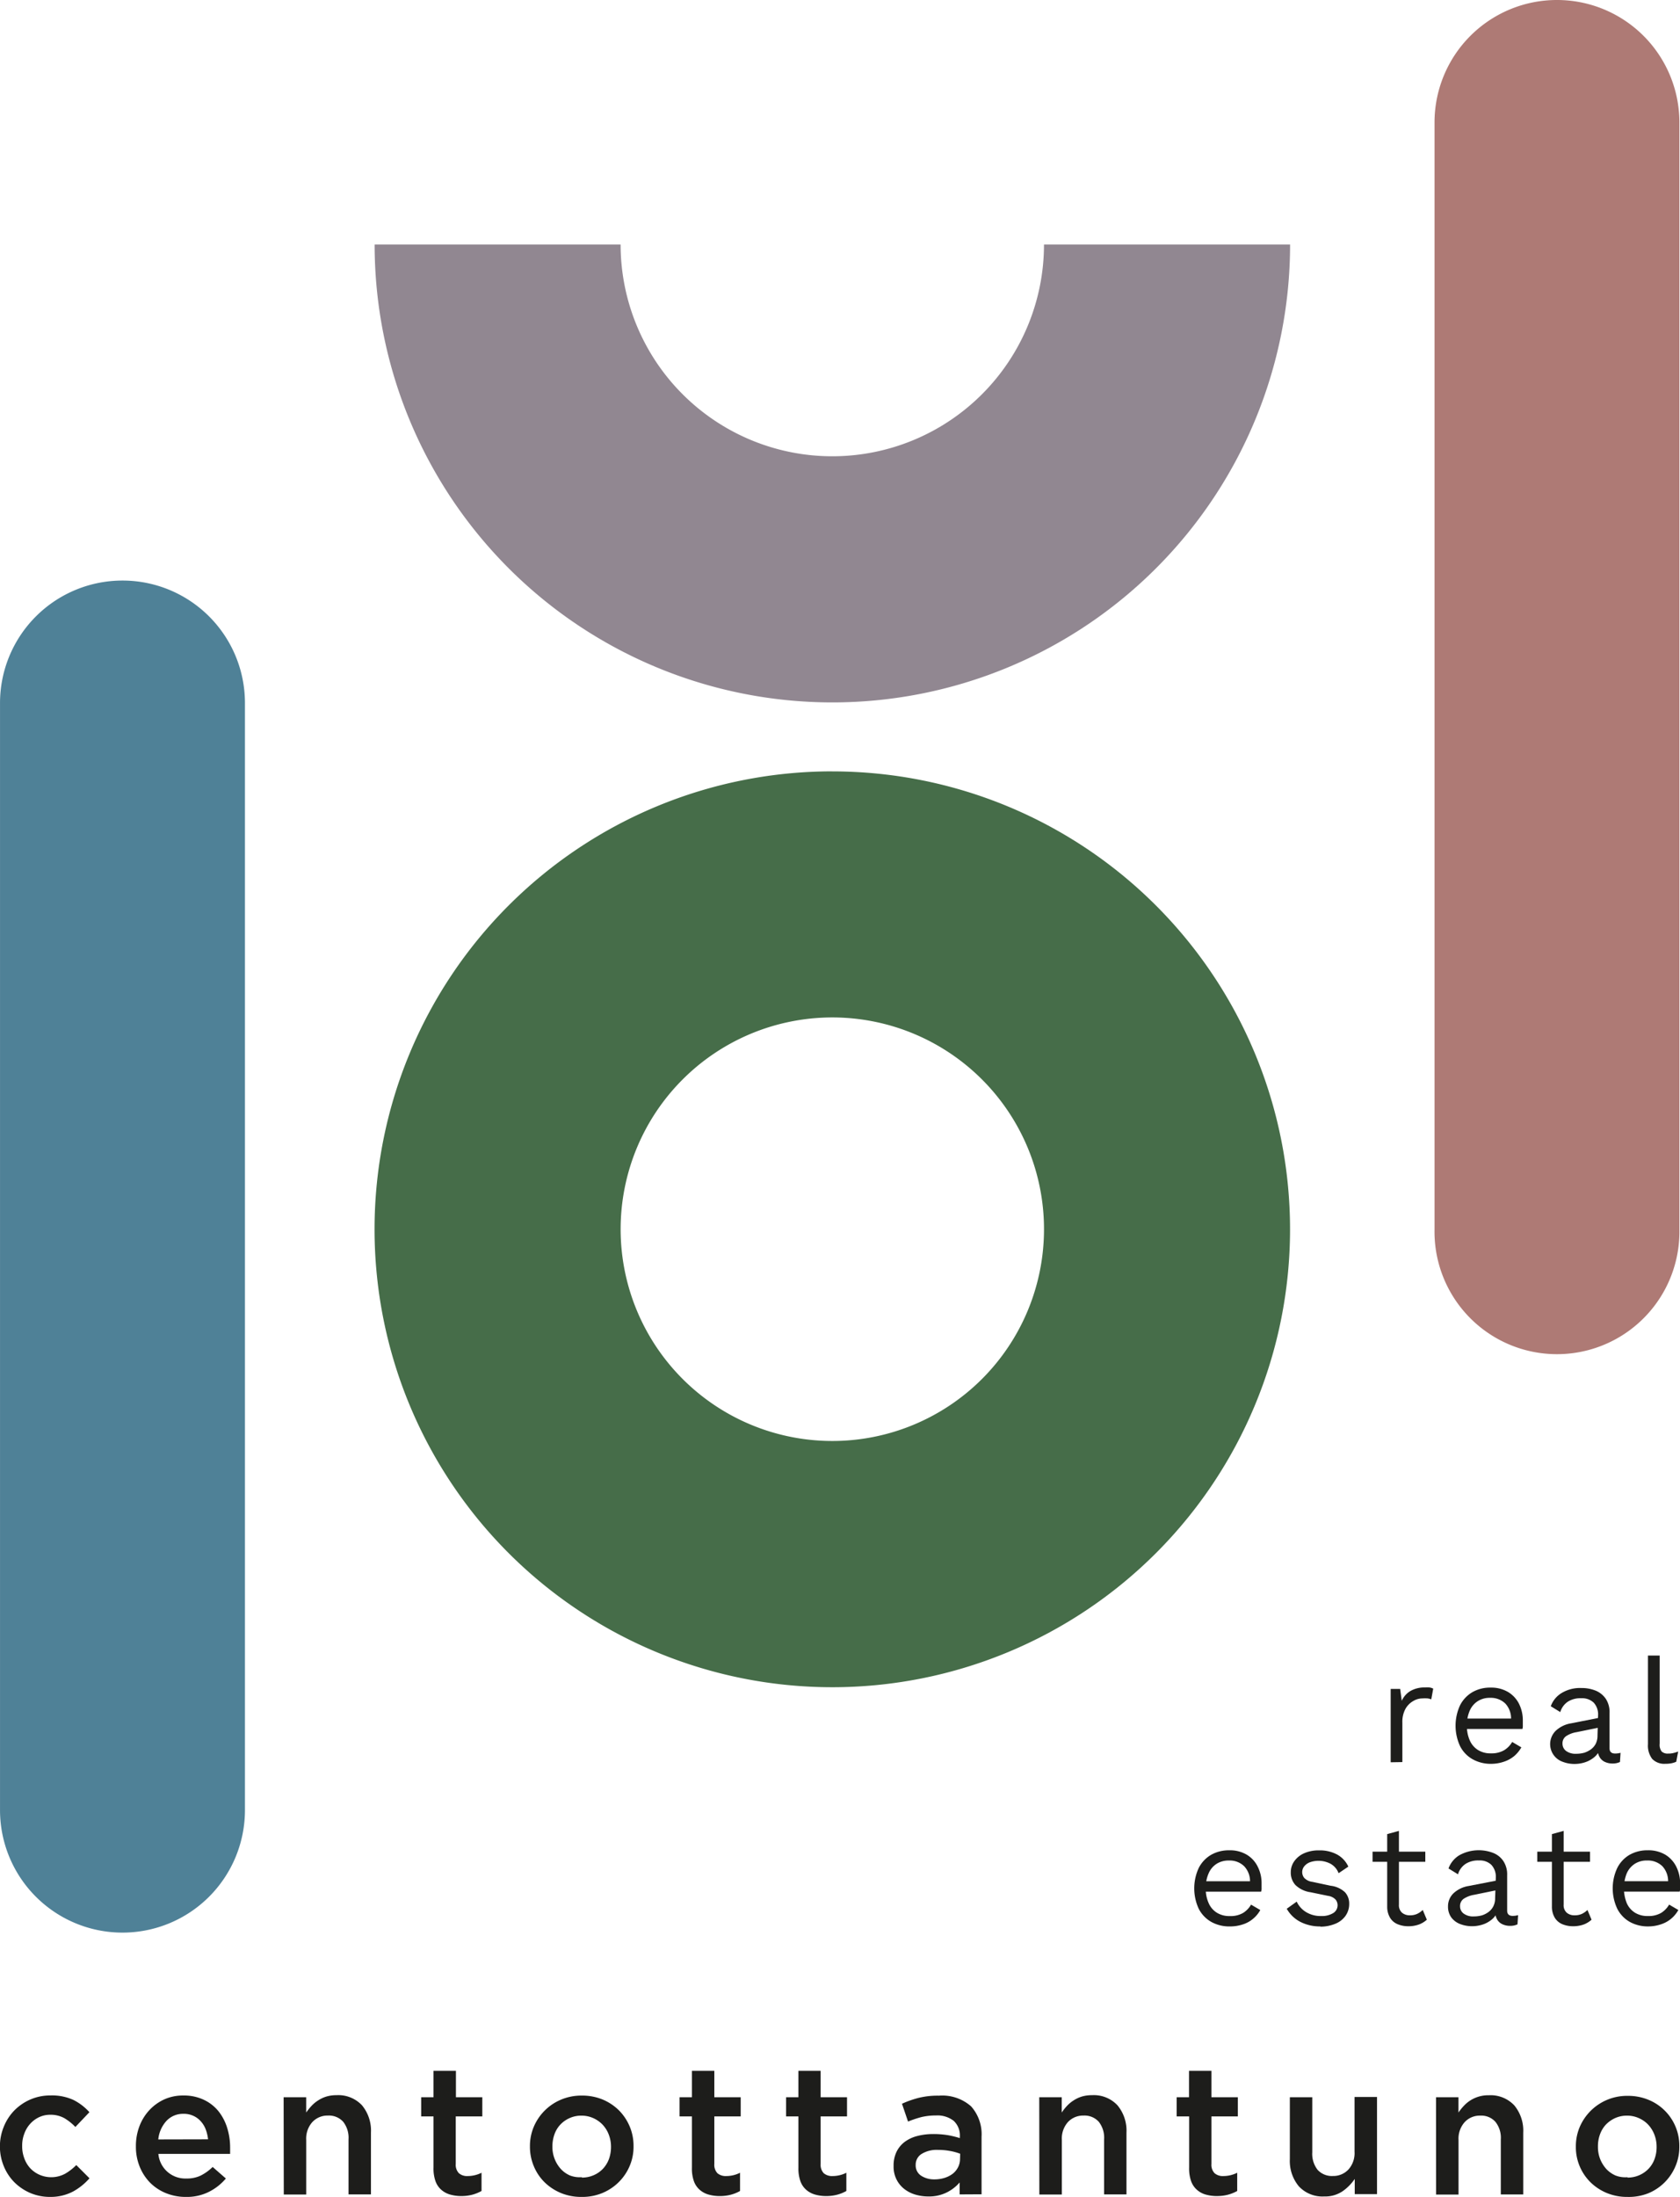 <?xml version="1.0" encoding="UTF-8"?>
<svg xmlns="http://www.w3.org/2000/svg" width="86.172" height="112.642" viewBox="0 0 86.172 112.642">
  <g id="Raggruppa_2" data-name="Raggruppa 2" transform="translate(6575.375 3705.501)">
    <path id="Tracciato_1" data-name="Tracciato 1" d="M387.51,138.86h.027Z" transform="translate(-6931.109 -3818.701)" fill="#1d1d1b"></path>
    <path id="Tracciato_1-2" data-name="Tracciato 1" d="M387.51,138.86h.027Z" transform="translate(-6931.109 -3833.246)" fill="#1d1d1b"></path>
    <path id="Tracciato_2" data-name="Tracciato 2" d="M373.849,222.92A23.479,23.479,0,1,0,397.327,246.4a23.479,23.479,0,0,0-23.479-23.478Zm0,34.333A10.858,10.858,0,1,1,384.707,246.4,10.858,10.858,0,0,1,373.849,257.253Z" transform="translate(-6906.532 -3888.872)" fill="#466d49"></path>
    <path id="Tracciato_3" data-name="Tracciato 3" d="M296.158,428.813a2.588,2.588,0,0,1-1.032-.2,2.64,2.64,0,0,1-.819-.551,2.52,2.52,0,0,1-.541-.822,2.628,2.628,0,0,1-.2-1.015h0a2.633,2.633,0,0,1,.2-1.015,2.564,2.564,0,0,1,.541-.832,2.6,2.6,0,0,1,.825-.562,2.554,2.554,0,0,1,1.032-.206,2.625,2.625,0,0,1,1.177.233,2.778,2.778,0,0,1,.815.626l-.72.758a2.647,2.647,0,0,0-.562-.45,1.441,1.441,0,0,0-.731-.176,1.319,1.319,0,0,0-.578.129,1.445,1.445,0,0,0-.45.338,1.513,1.513,0,0,0-.3.507,1.691,1.691,0,0,0-.108.612v.02a1.735,1.735,0,0,0,.108.622,1.505,1.505,0,0,0,.3.507,1.461,1.461,0,0,0,.474.338,1.509,1.509,0,0,0,1.316-.047,2.706,2.706,0,0,0,.578-.447l.677.677a3.091,3.091,0,0,1-.839.677A2.472,2.472,0,0,1,296.158,428.813Z" transform="translate(-6868.945 -4021.674)" fill="#1d1d1b"></path>
    <path id="Tracciato_4" data-name="Tracciato 4" d="M316.747,428.821a2.669,2.669,0,0,1-1.015-.189,2.438,2.438,0,0,1-.812-.528,2.5,2.5,0,0,1-.541-.819,2.706,2.706,0,0,1-.2-1.052v-.017a2.853,2.853,0,0,1,.179-1.015,2.541,2.541,0,0,1,.507-.825,2.415,2.415,0,0,1,.768-.555,2.324,2.324,0,0,1,.981-.2,2.368,2.368,0,0,1,1.042.217,2.135,2.135,0,0,1,.758.589,2.6,2.6,0,0,1,.446.852,3.416,3.416,0,0,1,.152,1.015v.321h-3.68a1.383,1.383,0,0,0,1.434,1.262,1.644,1.644,0,0,0,.734-.149,2.467,2.467,0,0,0,.616-.443l.677.592a2.74,2.74,0,0,1-.856.677A2.516,2.516,0,0,1,316.747,428.821Zm1.133-2.953a2.075,2.075,0,0,0-.122-.514,1.292,1.292,0,0,0-.257-.416,1.122,1.122,0,0,0-.382-.277,1.136,1.136,0,0,0-.5-.1,1.157,1.157,0,0,0-.873.362,1.644,1.644,0,0,0-.419.951Z" transform="translate(-6882.583 -4021.682)" fill="#1d1d1b"></path>
    <path id="Tracciato_5" data-name="Tracciato 5" d="M336.58,423.686h1.157v.785a2.968,2.968,0,0,1,.271-.338,1.718,1.718,0,0,1,.338-.281,1.663,1.663,0,0,1,.423-.2,1.761,1.761,0,0,1,.521-.071,1.664,1.664,0,0,1,1.309.518,2.03,2.03,0,0,1,.46,1.4v3.169h-1.15v-2.824a1.323,1.323,0,0,0-.274-.9.981.981,0,0,0-.781-.318,1.059,1.059,0,0,0-.805.338,1.269,1.269,0,0,0-.311.91v2.8h-1.15Z" transform="translate(-6897.407 -4021.658)" fill="#1d1d1b"></path>
    <path id="Tracciato_6" data-name="Tracciato 6" d="M359.5,426.31a2.085,2.085,0,0,1-.578-.074,1.177,1.177,0,0,1-.463-.247,1.059,1.059,0,0,1-.3-.447,1.955,1.955,0,0,1-.1-.693v-2.622h-.633v-.984h.633V419.89h1.15v1.353h1.353v.984H359.2v2.435a.616.616,0,0,0,.162.477.636.636,0,0,0,.45.145,1.59,1.59,0,0,0,.71-.169v.934a2.052,2.052,0,0,1-.463.189A2.182,2.182,0,0,1,359.5,426.31Z" transform="translate(-6911.198 -4019.215)" fill="#1d1d1b"></path>
    <path id="Tracciato_7" data-name="Tracciato 7" d="M376.572,428.829a2.705,2.705,0,0,1-1.052-.2,2.659,2.659,0,0,1-.839-.551,2.494,2.494,0,0,1-.551-.822,2.566,2.566,0,0,1-.2-1.015h0a2.538,2.538,0,0,1,.2-1.015,2.611,2.611,0,0,1,1.4-1.387,2.67,2.67,0,0,1,1.062-.206,2.74,2.74,0,0,1,1.062.2,2.648,2.648,0,0,1,.839.555,2.622,2.622,0,0,1,.551.822,2.548,2.548,0,0,1,.2,1.015v.02a2.493,2.493,0,0,1-.2,1,2.576,2.576,0,0,1-.558.825,2.621,2.621,0,0,1-.846.561A2.686,2.686,0,0,1,376.572,428.829Zm.02-.991a1.485,1.485,0,0,0,.622-.129,1.427,1.427,0,0,0,.474-.338,1.482,1.482,0,0,0,.3-.5,1.826,1.826,0,0,0,.1-.609h0a1.722,1.722,0,0,0-.112-.622,1.543,1.543,0,0,0-.315-.511,1.512,1.512,0,0,0-.477-.338,1.465,1.465,0,0,0-.616-.129,1.448,1.448,0,0,0-.612.129,1.471,1.471,0,0,0-.474.338,1.414,1.414,0,0,0-.3.507,1.848,1.848,0,0,0-.1.612v.02a1.691,1.691,0,0,0,.43,1.126,1.4,1.4,0,0,0,.477.338,1.428,1.428,0,0,0,.605.085Z" transform="translate(-6922.123 -4021.69)" fill="#1d1d1b"></path>
    <path id="Tracciato_8" data-name="Tracciato 8" d="M398.684,426.31a2.074,2.074,0,0,1-.575-.074,1.177,1.177,0,0,1-.463-.247,1.059,1.059,0,0,1-.3-.447,1.954,1.954,0,0,1-.1-.693v-2.622h-.633v-.984h.633V419.89h1.15v1.353h1.353v.984h-1.353v2.435a.629.629,0,0,0,.159.477.653.653,0,0,0,.453.145,1.576,1.576,0,0,0,.707-.169v.934a1.968,1.968,0,0,1-.46.189A2.21,2.21,0,0,1,398.684,426.31Z" transform="translate(-6937.131 -4019.215)" fill="#1d1d1b"></path>
    <path id="Tracciato_9" data-name="Tracciato 9" d="M414.834,426.31a2.075,2.075,0,0,1-.575-.074,1.178,1.178,0,0,1-.463-.247,1.059,1.059,0,0,1-.3-.447,1.956,1.956,0,0,1-.1-.693v-2.622h-.633v-.984h.633V419.89h1.14v1.353h1.353v.984h-1.353v2.435a.629.629,0,0,0,.159.477.653.653,0,0,0,.453.145,1.565,1.565,0,0,0,.707-.169v.934a1.966,1.966,0,0,1-.46.189A2.192,2.192,0,0,1,414.834,426.31Z" transform="translate(-6947.818 -4019.215)" fill="#1d1d1b"></path>
    <path id="Tracciato_10" data-name="Tracciato 10" d="M432.465,428.693v-.612a2.11,2.11,0,0,1-.653.507,2.029,2.029,0,0,1-.961.21,2.343,2.343,0,0,1-.677-.1,1.708,1.708,0,0,1-.562-.294,1.418,1.418,0,0,1-.386-.48,1.445,1.445,0,0,1-.149-.677v-.017a1.617,1.617,0,0,1,.152-.724,1.421,1.421,0,0,1,.419-.507,1.857,1.857,0,0,1,.643-.3,3.2,3.2,0,0,1,.805-.1,4.514,4.514,0,0,1,.771.058,4.991,4.991,0,0,1,.609.149v-.091a1.015,1.015,0,0,0-.318-.795,1.353,1.353,0,0,0-.91-.274,3.153,3.153,0,0,0-.754.085,5.585,5.585,0,0,0-.676.227l-.311-.913a5.076,5.076,0,0,1,.849-.3,4.058,4.058,0,0,1,1.045-.115,2.229,2.229,0,0,1,1.654.551,2.148,2.148,0,0,1,.534,1.553v2.953Zm.027-2.084a2.787,2.787,0,0,0-.514-.142,3.36,3.36,0,0,0-.626-.057,1.478,1.478,0,0,0-.842.21.649.649,0,0,0-.3.565h0a.626.626,0,0,0,.277.548,1.2,1.2,0,0,0,.677.189,1.713,1.713,0,0,0,.521-.074,1.38,1.38,0,0,0,.423-.213,1.015,1.015,0,0,0,.277-.338.944.944,0,0,0,.1-.43Z" transform="translate(-6958.617 -4021.683)" fill="#1d1d1b"></path>
    <path id="Tracciato_11" data-name="Tracciato 11" d="M451.16,423.685h1.153v.785a2.61,2.61,0,0,1,.267-.338,1.718,1.718,0,0,1,.338-.281,1.665,1.665,0,0,1,.423-.2,1.786,1.786,0,0,1,.524-.071,1.654,1.654,0,0,1,1.306.518,2.03,2.03,0,0,1,.463,1.4v3.169h-1.147v-2.824a1.323,1.323,0,0,0-.274-.9.981.981,0,0,0-.781-.318,1.059,1.059,0,0,0-.805.338,1.269,1.269,0,0,0-.308.91v2.8h-1.154Z" transform="translate(-6973.229 -4021.657)" fill="#1d1d1b"></path>
    <path id="Tracciato_12" data-name="Tracciato 12" d="M474.077,426.31a2.084,2.084,0,0,1-.578-.074,1.143,1.143,0,0,1-.46-.247,1.066,1.066,0,0,1-.3-.447,1.954,1.954,0,0,1-.1-.693v-2.622H472v-.984h.633V419.89h1.15v1.353h1.353v.984h-1.353v2.435a.616.616,0,0,0,.162.477.639.639,0,0,0,.453.145,1.586,1.586,0,0,0,.707-.169v.934a2.054,2.054,0,0,1-.463.189,2.182,2.182,0,0,1-.565.071Z" transform="translate(-6987.02 -4019.215)" fill="#1d1d1b"></path>
    <path id="Tracciato_13" data-name="Tracciato 13" d="M490.921,428.951a1.651,1.651,0,0,1-1.306-.521,2.03,2.03,0,0,1-.46-1.394v-3.173h1.15v2.824a1.329,1.329,0,0,0,.274.9.991.991,0,0,0,.781.315,1.059,1.059,0,0,0,.805-.338,1.258,1.258,0,0,0,.308-.907V423.85h1.153v4.983h-1.143v-.781a2.418,2.418,0,0,1-.609.622A1.58,1.58,0,0,1,490.921,428.951Z" transform="translate(-6998.37 -4021.836)" fill="#1d1d1b"></path>
    <path id="Tracciato_14" data-name="Tracciato 14" d="M511.33,423.686h1.15v.785a2.643,2.643,0,0,1,.271-.338,1.693,1.693,0,0,1,1.282-.548,1.664,1.664,0,0,1,1.309.517,2.03,2.03,0,0,1,.46,1.4v3.169h-1.15v-2.824a1.306,1.306,0,0,0-.277-.9.971.971,0,0,0-.781-.318,1.052,1.052,0,0,0-.8.338,1.269,1.269,0,0,0-.311.91v2.8h-1.15Z" transform="translate(-7013.046 -4021.658)" fill="#1d1d1b"></path>
    <path id="Tracciato_15" data-name="Tracciato 15" d="M535.172,428.855a2.708,2.708,0,0,1-1.052-.2,2.623,2.623,0,0,1-.839-.551,2.53,2.53,0,0,1-.751-1.823h0a2.537,2.537,0,0,1,.2-1.015,2.635,2.635,0,0,1,2.456-1.593,2.726,2.726,0,0,1,1.062.2,2.541,2.541,0,0,1,1.59,2.391v.02a2.5,2.5,0,0,1-.2,1,2.574,2.574,0,0,1-1.4,1.387A2.706,2.706,0,0,1,535.172,428.855Zm0-.991a1.488,1.488,0,0,0,.626-.129,1.461,1.461,0,0,0,.474-.338,1.424,1.424,0,0,0,.3-.5,1.747,1.747,0,0,0,.1-.609h0a1.722,1.722,0,0,0-.112-.622,1.6,1.6,0,0,0-.315-.511,1.487,1.487,0,0,0-.48-.338,1.448,1.448,0,0,0-.612-.129,1.464,1.464,0,0,0-.616.129,1.549,1.549,0,0,0-.474.338,1.458,1.458,0,0,0-.3.507,1.765,1.765,0,0,0-.1.612v.02a1.691,1.691,0,0,0,.112.616,1.749,1.749,0,0,0,.315.511,1.451,1.451,0,0,0,.48.338,1.424,1.424,0,0,0,.619.085Z" transform="translate(-7027.075 -4021.716)" fill="#1d1d1b"></path>
    <path id="Tracciato_16" data-name="Tracciato 16" d="M517.375,106a6.278,6.278,0,0,0-6.278,6.278v56.76a6.281,6.281,0,1,0,12.56,0V112.265A6.278,6.278,0,0,0,517.375,106Z" transform="translate(-7012.891 -3811.501)" fill="#ae7a75"></path>
    <path id="Tracciato_17" data-name="Tracciato 17" d="M299.852,194a6.281,6.281,0,0,0-6.281,6.281v56.76a6.281,6.281,0,0,0,12.563,0V200.275A6.278,6.278,0,0,0,299.852,194Z" transform="translate(-6868.945 -3869.735)" fill="#4f8197"></path>
    <path id="Tracciato_18" data-name="Tracciato 18" d="M384.713,143.06a10.858,10.858,0,1,1-21.716,0H350.38a23.478,23.478,0,1,0,46.956,0Z" transform="translate(-6906.539 -3836.025)" fill="#918791"></path>
    <path id="Tracciato_19" data-name="Tracciato 19" d="M504.45,365.609v-3.761h.487l.081.612a1.1,1.1,0,0,1,.46-.514,1.448,1.448,0,0,1,.741-.173,1.638,1.638,0,0,1,.213,0,.574.574,0,0,1,.2.061l-.1.548a.96.96,0,0,0-.183-.047,1.934,1.934,0,0,0-.277,0,.913.913,0,0,0-.467.135,1.062,1.062,0,0,0-.4.406,1.384,1.384,0,0,0-.156.693v2.03Z" transform="translate(-7008.493 -3980.755)" fill="#1d1d1b"></path>
    <path id="Tracciato_20" data-name="Tracciato 20" d="M516.12,365.7a1.911,1.911,0,0,1-.951-.233,1.593,1.593,0,0,1-.649-.677,2.49,2.49,0,0,1,0-2.091,1.641,1.641,0,0,1,.639-.677,1.8,1.8,0,0,1,.92-.23,1.692,1.692,0,0,1,.9.223,1.482,1.482,0,0,1,.568.612,1.9,1.9,0,0,1,.193.866v.23a.56.56,0,0,1-.02.189h-3.044v-.534h2.767l-.308.061a1.126,1.126,0,0,0-.294-.832,1.069,1.069,0,0,0-.778-.291,1.133,1.133,0,0,0-.632.169,1.09,1.09,0,0,0-.413.487,1.81,1.81,0,0,0-.145.768,1.773,1.773,0,0,0,.149.764,1.1,1.1,0,0,0,.423.49,1.207,1.207,0,0,0,.656.169,1.289,1.289,0,0,0,.677-.159,1.2,1.2,0,0,0,.416-.426l.47.277a1.639,1.639,0,0,1-.362.443,1.608,1.608,0,0,1-.518.288A2.051,2.051,0,0,1,516.12,365.7Z" transform="translate(-7015.005 -3980.766)" fill="#1d1d1b"></path>
    <path id="Tracciato_21" data-name="Tracciato 21" d="M531.138,363.264a.89.89,0,0,0-.223-.649.862.862,0,0,0-.639-.227,1.2,1.2,0,0,0-.677.169.974.974,0,0,0-.4.541l-.487-.3a1.309,1.309,0,0,1,.555-.677,1.816,1.816,0,0,1,1.015-.257,1.9,1.9,0,0,1,.734.135,1.171,1.171,0,0,1,.521.423,1.245,1.245,0,0,1,.189.724v1.806c0,.179.095.271.288.271a1.1,1.1,0,0,0,.277-.037l-.03.47a.865.865,0,0,1-.389.078.917.917,0,0,1-.392-.085.6.6,0,0,1-.267-.25.808.808,0,0,1-.1-.423V364.9l.149.024a.984.984,0,0,1-.308.477,1.438,1.438,0,0,1-.487.271,1.739,1.739,0,0,1-.531.085,1.661,1.661,0,0,1-.616-.112.959.959,0,0,1-.342-1.6,1.5,1.5,0,0,1,.785-.372l1.485-.294v.5l-1.208.247a1.353,1.353,0,0,0-.548.21.44.44,0,0,0-.179.375.463.463,0,0,0,.183.379.815.815,0,0,0,.521.145,1.527,1.527,0,0,0,.416-.054,1.239,1.239,0,0,0,.338-.172.843.843,0,0,0,.25-.294.944.944,0,0,0,.088-.416Z" transform="translate(-7024.543 -3980.817)" fill="#1d1d1b"></path>
    <path id="Tracciato_22" data-name="Tracciato 22" d="M544.069,356.94v4.519a.568.568,0,0,0,.1.4.446.446,0,0,0,.338.108,1.013,1.013,0,0,0,.247-.024,1.932,1.932,0,0,0,.264-.081l-.1.524a1.171,1.171,0,0,1-.26.081,1.674,1.674,0,0,1-.294.024.866.866,0,0,1-.676-.247,1.12,1.12,0,0,1-.22-.758V356.94Z" transform="translate(-7034.314 -3977.559)" fill="#1d1d1b"></path>
    <path id="Tracciato_23" data-name="Tracciato 23" d="M476.487,390.362a1.9,1.9,0,0,1-.947-.23,1.62,1.62,0,0,1-.649-.677,2.49,2.49,0,0,1,0-2.09,1.64,1.64,0,0,1,.639-.677,1.83,1.83,0,0,1,.92-.23,1.691,1.691,0,0,1,.9.223,1.471,1.471,0,0,1,.565.612,1.863,1.863,0,0,1,.2.866v.23a.486.486,0,0,1-.024.189h-3.027v-.534h2.764l-.308.061a1.113,1.113,0,0,0-.3-.832,1.062,1.062,0,0,0-.775-.291,1.147,1.147,0,0,0-.636.169,1.083,1.083,0,0,0-.409.487,1.816,1.816,0,0,0-.149.768,1.773,1.773,0,0,0,.152.765,1.079,1.079,0,0,0,.423.49,1.2,1.2,0,0,0,.656.169,1.275,1.275,0,0,0,.677-.156,1.207,1.207,0,0,0,.416-.43l.474.277a1.542,1.542,0,0,1-.365.443,1.5,1.5,0,0,1-.514.288A2.057,2.057,0,0,1,476.487,390.362Z" transform="translate(-6988.78 -3997.091)" fill="#1d1d1b"></path>
    <path id="Tracciato_24" data-name="Tracciato 24" d="M490.412,390.355a2.2,2.2,0,0,1-1.015-.23,1.691,1.691,0,0,1-.707-.677l.511-.365a1.224,1.224,0,0,0,.484.538,1.417,1.417,0,0,0,.768.2,1.106,1.106,0,0,0,.622-.152.47.47,0,0,0,.223-.4.46.46,0,0,0-.1-.288.643.643,0,0,0-.386-.193l-.9-.186a1.387,1.387,0,0,1-.778-.372.934.934,0,0,1-.237-.653.96.96,0,0,1,.176-.561,1.214,1.214,0,0,1,.5-.409,1.813,1.813,0,0,1,.771-.152,1.874,1.874,0,0,1,.937.217,1.353,1.353,0,0,1,.568.616l-.5.338a.917.917,0,0,0-.413-.484,1.326,1.326,0,0,0-1.055-.078.676.676,0,0,0-.291.206.473.473,0,0,0,0,.6.7.7,0,0,0,.419.2l.937.2a1.275,1.275,0,0,1,.737.338.859.859,0,0,1,.21.582,1.059,1.059,0,0,1-.189.622,1.184,1.184,0,0,1-.524.406,1.989,1.989,0,0,1-.768.149Z" transform="translate(-6998.064 -3997.084)" fill="#1d1d1b"></path>
    <path id="Tracciato_25" data-name="Tracciato 25" d="M504.406,384.586v.518H501.7v-.518Zm-1.353-1.066V387.3a.511.511,0,0,0,.156.413.6.6,0,0,0,.406.135.856.856,0,0,0,.375-.074,1.042,1.042,0,0,0,.284-.2l.21.5a1.273,1.273,0,0,1-.409.247,1.573,1.573,0,0,1-.545.088,1.387,1.387,0,0,1-.531-.1.812.812,0,0,1-.392-.321,1.1,1.1,0,0,1-.156-.582v-3.721Z" transform="translate(-7006.673 -3995.148)" fill="#1d1d1b"></path>
    <path id="Tracciato_26" data-name="Tracciato 26" d="M515.6,387.857a.893.893,0,0,0-.227-.649.849.849,0,0,0-.636-.227,1.2,1.2,0,0,0-.677.169.96.96,0,0,0-.4.541l-.487-.3a1.323,1.323,0,0,1,.555-.677,2.056,2.056,0,0,1,1.739-.118,1.123,1.123,0,0,1,.521.419,1.244,1.244,0,0,1,.193.724v1.813c0,.179.095.271.284.271a1.075,1.075,0,0,0,.277-.037l-.03.47a.856.856,0,0,1-.389.078.9.9,0,0,1-.389-.085.6.6,0,0,1-.271-.25.843.843,0,0,1-.1-.423V389.5l.152.02a1.015,1.015,0,0,1-.308.477,1.437,1.437,0,0,1-.487.271,1.759,1.759,0,0,1-.534.085,1.691,1.691,0,0,1-.616-.112,1.015,1.015,0,0,1-.453-.338.933.933,0,0,1-.169-.565.92.92,0,0,1,.284-.677,1.485,1.485,0,0,1,.781-.372L515.7,388v.494l-1.208.247a1.4,1.4,0,0,0-.548.21.45.45,0,0,0-.179.375.457.457,0,0,0,.186.379.808.808,0,0,0,.521.145,1.56,1.56,0,0,0,.416-.054,1.158,1.158,0,0,0,.338-.173.836.836,0,0,0,.247-.294.9.9,0,0,0,.091-.416Z" transform="translate(-7014.25 -3997.093)" fill="#1d1d1b"></path>
    <path id="Tracciato_27" data-name="Tracciato 27" d="M529.386,384.586v.518H526.68v-.518Zm-1.353-1.066V387.3a.511.511,0,0,0,.156.413.6.6,0,0,0,.406.135.856.856,0,0,0,.375-.074,1.044,1.044,0,0,0,.284-.2l.21.5a1.293,1.293,0,0,1-.406.247,1.6,1.6,0,0,1-.545.088,1.4,1.4,0,0,1-.534-.1.829.829,0,0,1-.392-.321,1.1,1.1,0,0,1-.156-.582v-3.721Z" transform="translate(-7023.204 -3995.148)" fill="#1d1d1b"></path>
    <path id="Tracciato_28" data-name="Tracciato 28" d="M539.95,390.362a1.911,1.911,0,0,1-.951-.23,1.614,1.614,0,0,1-.646-.677,2.455,2.455,0,0,1,0-2.09,1.631,1.631,0,0,1,.636-.677,1.85,1.85,0,0,1,.923-.23,1.718,1.718,0,0,1,.9.223,1.5,1.5,0,0,1,.565.612,1.908,1.908,0,0,1,.2.866v.23a.486.486,0,0,1-.024.189H538.5v-.534h2.767l-.308.061a1.126,1.126,0,0,0-.294-.832,1.069,1.069,0,0,0-.778-.291,1.133,1.133,0,0,0-.633.169,1.11,1.11,0,0,0-.413.487,2.067,2.067,0,0,0,0,1.532,1.1,1.1,0,0,0,.423.49,1.208,1.208,0,0,0,.656.169,1.278,1.278,0,0,0,.677-.156,1.207,1.207,0,0,0,.416-.43l.474.277a1.6,1.6,0,0,1-.365.443,1.545,1.545,0,0,1-.518.288A2.029,2.029,0,0,1,539.95,390.362Z" transform="translate(-7030.774 -3997.092)" fill="#1d1d1b"></path>
  </g>
</svg>
